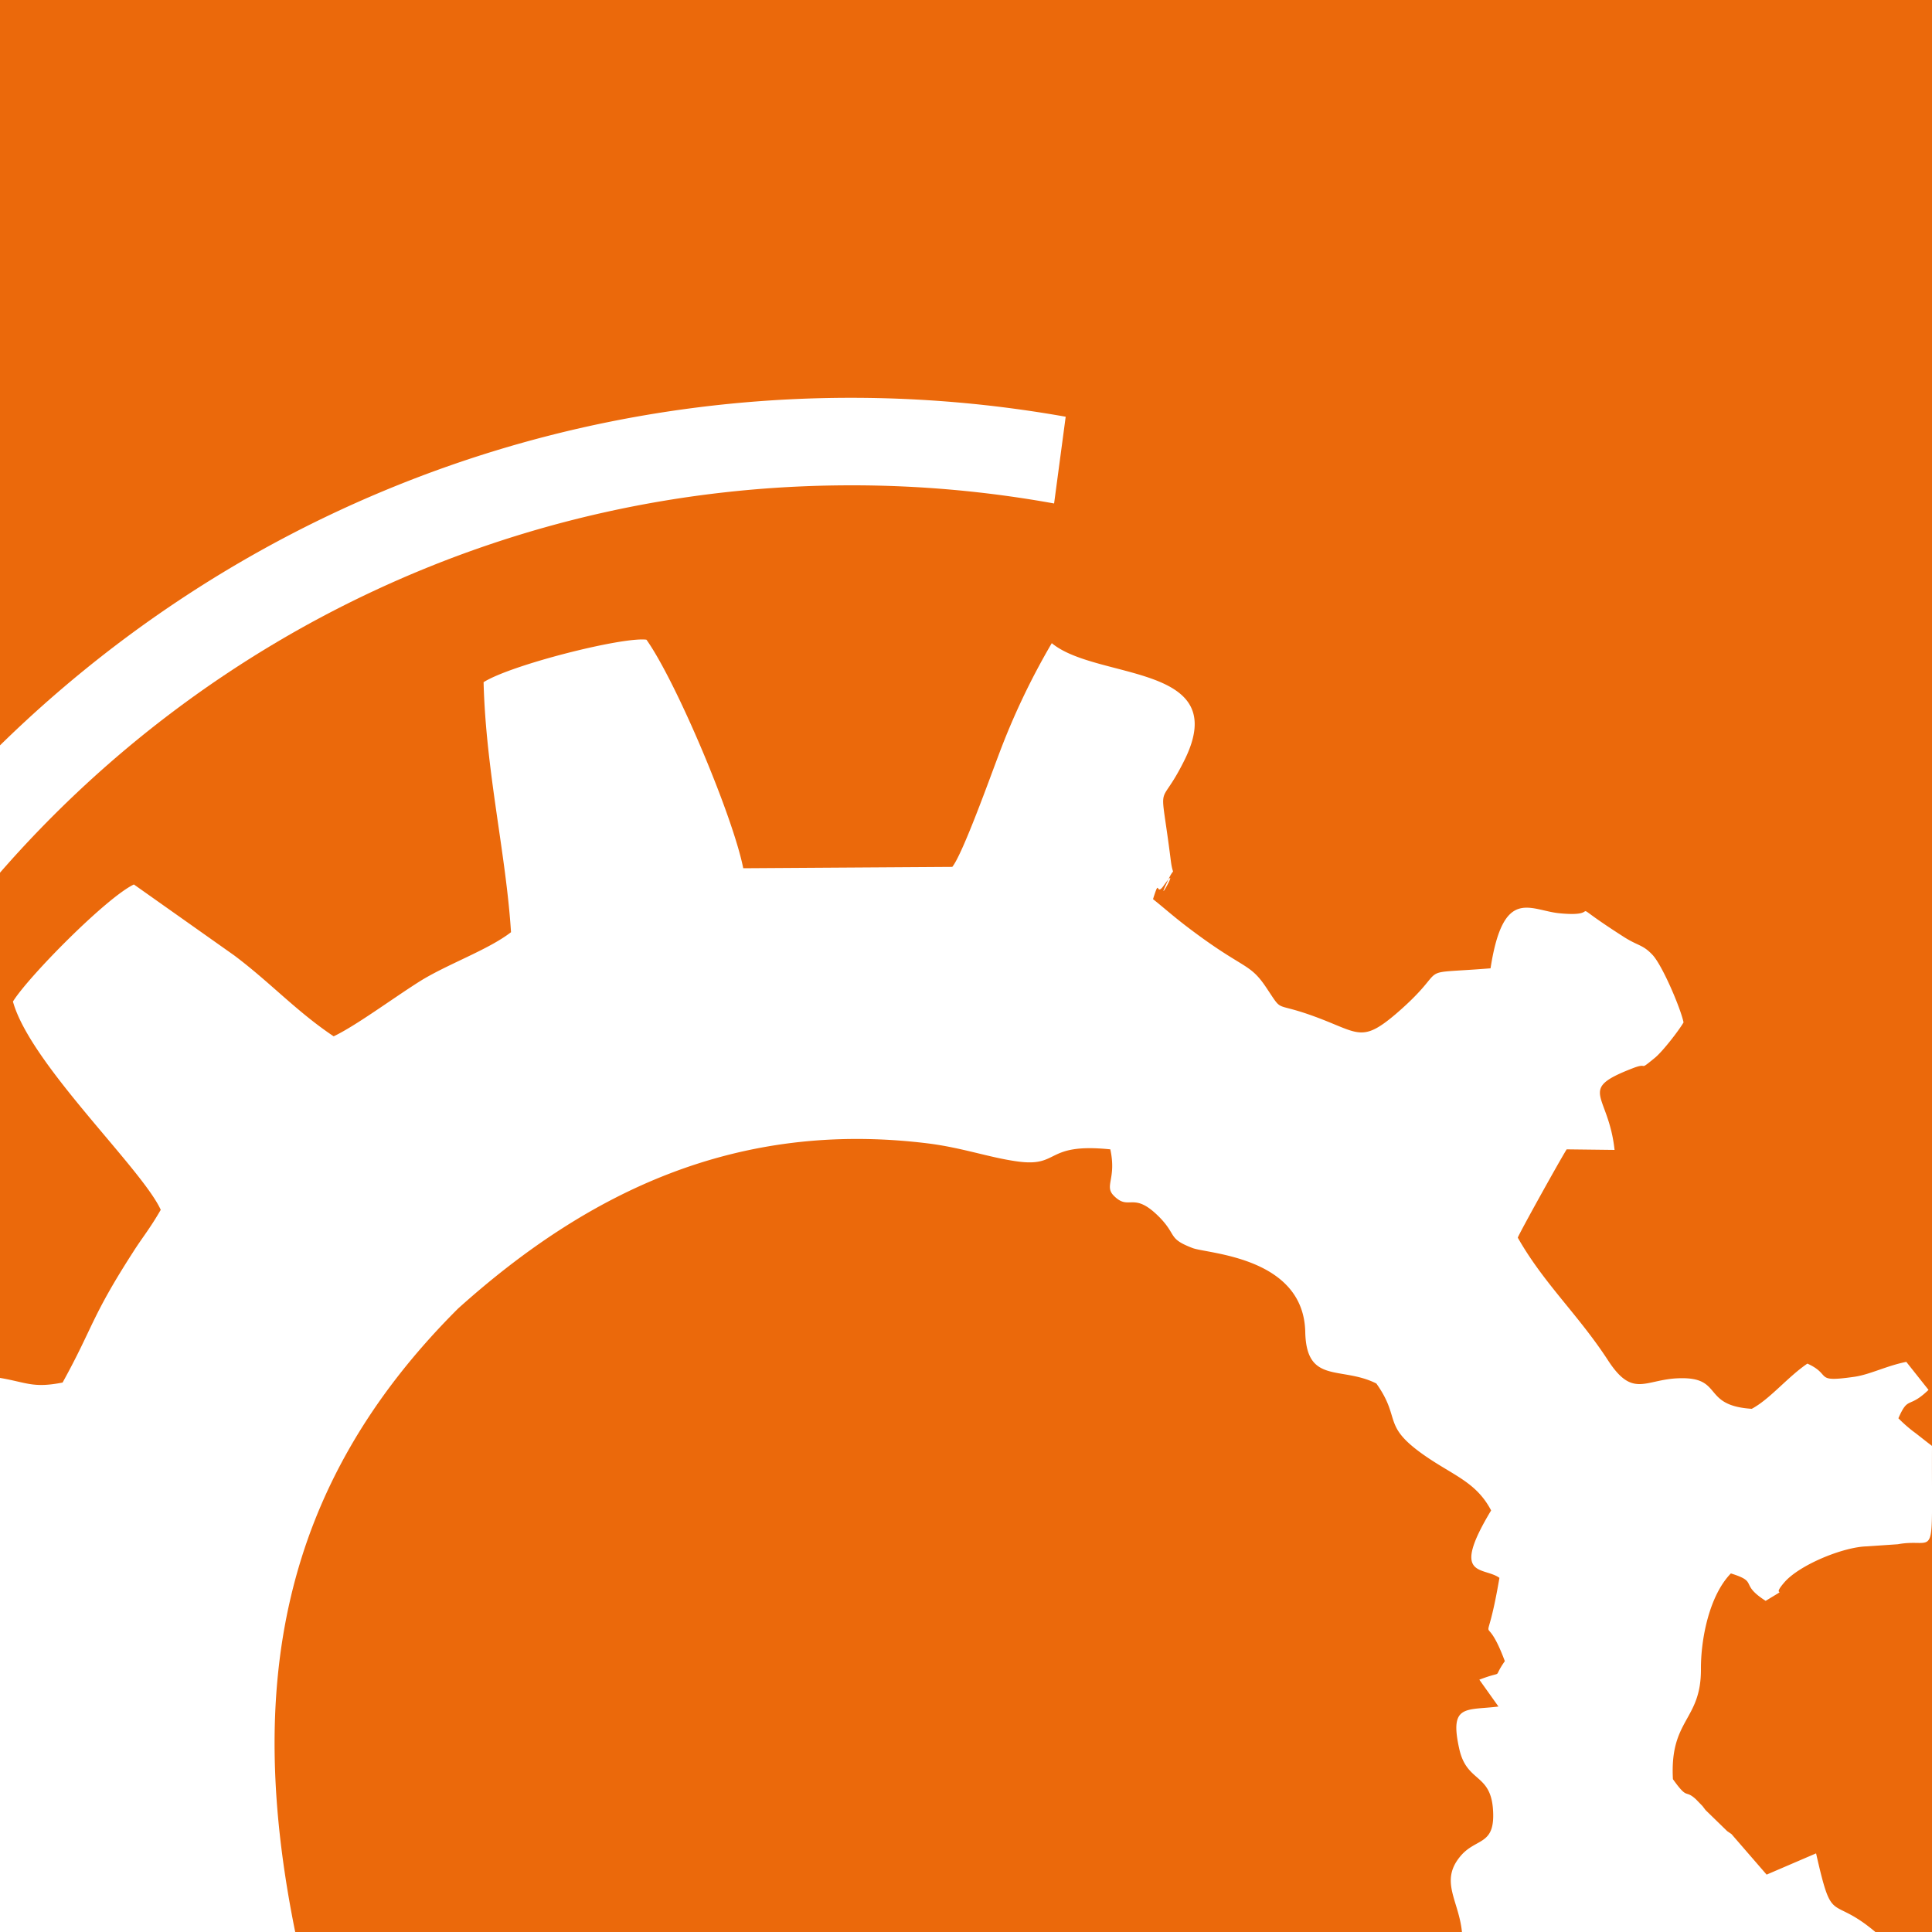 <svg id="Ebene_22" data-name="Ebene 22" xmlns="http://www.w3.org/2000/svg" width="1000" height="1000" viewBox="0 0 1000 1000">
  <g>
    <rect width="1000" height="1000" fill="#eb690b"/>
    <path d="M0,713.2V1000H152.8c-25.4-125.4-8.6-230.1,84.3-322.7,67.3-60.5,144.4-97.6,243-85.5,17.8,2.2,31.8,7.3,46.1,9.3,22.8,3.3,14.1-9.7,48.5-6.2,3.3,15.3-3.3,18.9,1.8,24,8.2,8.3,9.9-3,24,11.5,8.7,9.1,4,10.7,16.8,15.6,8.1,3,57.5,4.6,58.3,43.5.6,27.2,18.6,17.4,36.8,26.6,13,18.3,2.7,21.5,24.3,36.8,15.3,10.8,27.3,14,35.1,28.9-21.4,35.5-3.9,28.9,4.3,34.9-7.5,44-8.6,12.6,2.8,43.1-7,10,.7,4.3-13.2,9.6l9.9,13.9c-17,2.1-25.6-1.4-20.2,22.3,3.9,16.8,15.7,12.4,17.3,30.1,1.7,20.1-8.6,15.1-16.9,25.2-10.7,12.9-.7,22.8.9,39.1h214c-23.5-19.8-22-2.3-30.7-40.7l-25.6,11-18.2-21-2.2-1.5-11.2-10.9-1.6-2.1-3.4-3.5c-5.9-5.4-3.9.8-11.9-10.4-1.7-31.2,14.6-30.2,14.5-56.9-.1-15.6,4.3-38.1,15.5-49.6,14.7,4.6,4,5.2,18,14.2,13.9-8.5,1.8-.5,9.7-9.6s30.5-18.3,42.6-18.6l16.1-1.1c20.6-3.8,17.4,12.3,17.7-50.9l-2.1-1.6-6-4.7-2-1.5a76.7,76.7,0,0,1-7.3-6.5c5.2-11.9,5.1-4.6,15.6-14.7l-11.5-14.5c-10.1,2-18.7,6.5-26.7,7.7-21.7,3.1-11.4-.9-24.5-6.8-10.2,6.9-19.4,18.4-28.8,23.4-26.4-1.7-14.2-16.8-38.2-15.8-17.2.7-23.4,10.4-36.2-9.3-15.5-23.8-33.2-39.7-46.7-63.5,1-2.7,21.1-38.9,25.3-45.7l24.8.3c-3.2-29.5-19.7-31,9.2-42.2,9.1-3.6,2.4,2.1,11.7-5.5,4-3.3,12.3-14,14.8-18.3-1.4-7-10.9-29.5-16.1-35s-7.4-4.4-15.5-9.7c-32.9-21.1-7.3-9.3-32.7-11.8-15.2-1.5-29-14.1-35.6,28.5-42.4,3.4-18.7-2.4-49.1,23.7-18.6,15.8-19.4,9-45.2.1-18-6.2-13.1-.9-21.9-14s-11.5-8.9-41-31.4c-7.2-5.5-12.2-10-17.5-14.2,3.7-11.8,1.3-1.2,5.3-6.7,10.5-14.7-6.1,14.8,2.9-4,3.2-6.7,2.2,0,1-9.3-5.7-45.5-6.7-24.2,7-51.8,25.2-50.5-45.2-41.3-68.6-60.7a370.6,370.6,0,0,0-27.7,58.4c-4.2,11-18.4,50.7-23.8,57.4l-108.2.7c-5.3-26.8-34.7-96.6-50.1-118.3-12.2-1.6-70.1,13-84.3,22,1.2,46.2,11.6,88.7,14.2,129.4-12,9.3-33.5,16.7-47.8,25.8s-32.5,22.6-44,28.1c-19.4-13-32.7-27.8-51.5-41.9L69.3,457.8C55,464.6,14.5,505.7,6.7,518.4c8.9,32.3,66.7,86.3,76.5,107.8-5.7,9.9-9.6,14.4-14.4,22-21.7,33.7-20.7,39-36.4,67.4-15.3,3-18.4,0-32.4-2.4" fill="#fff" fill-rule="evenodd"/>
    <path d="M440.6,205.9a634.7,634.7,0,0,1,111,9.8l-6,44.9a586.7,586.7,0,0,0-105-9.4C264.8,251.2,107.1,328.8,0,451.7V385.8C113.6,274.5,269,205.9,440.6,205.9" fill="#fff" fill-rule="evenodd"/>
  </g>
</svg>
